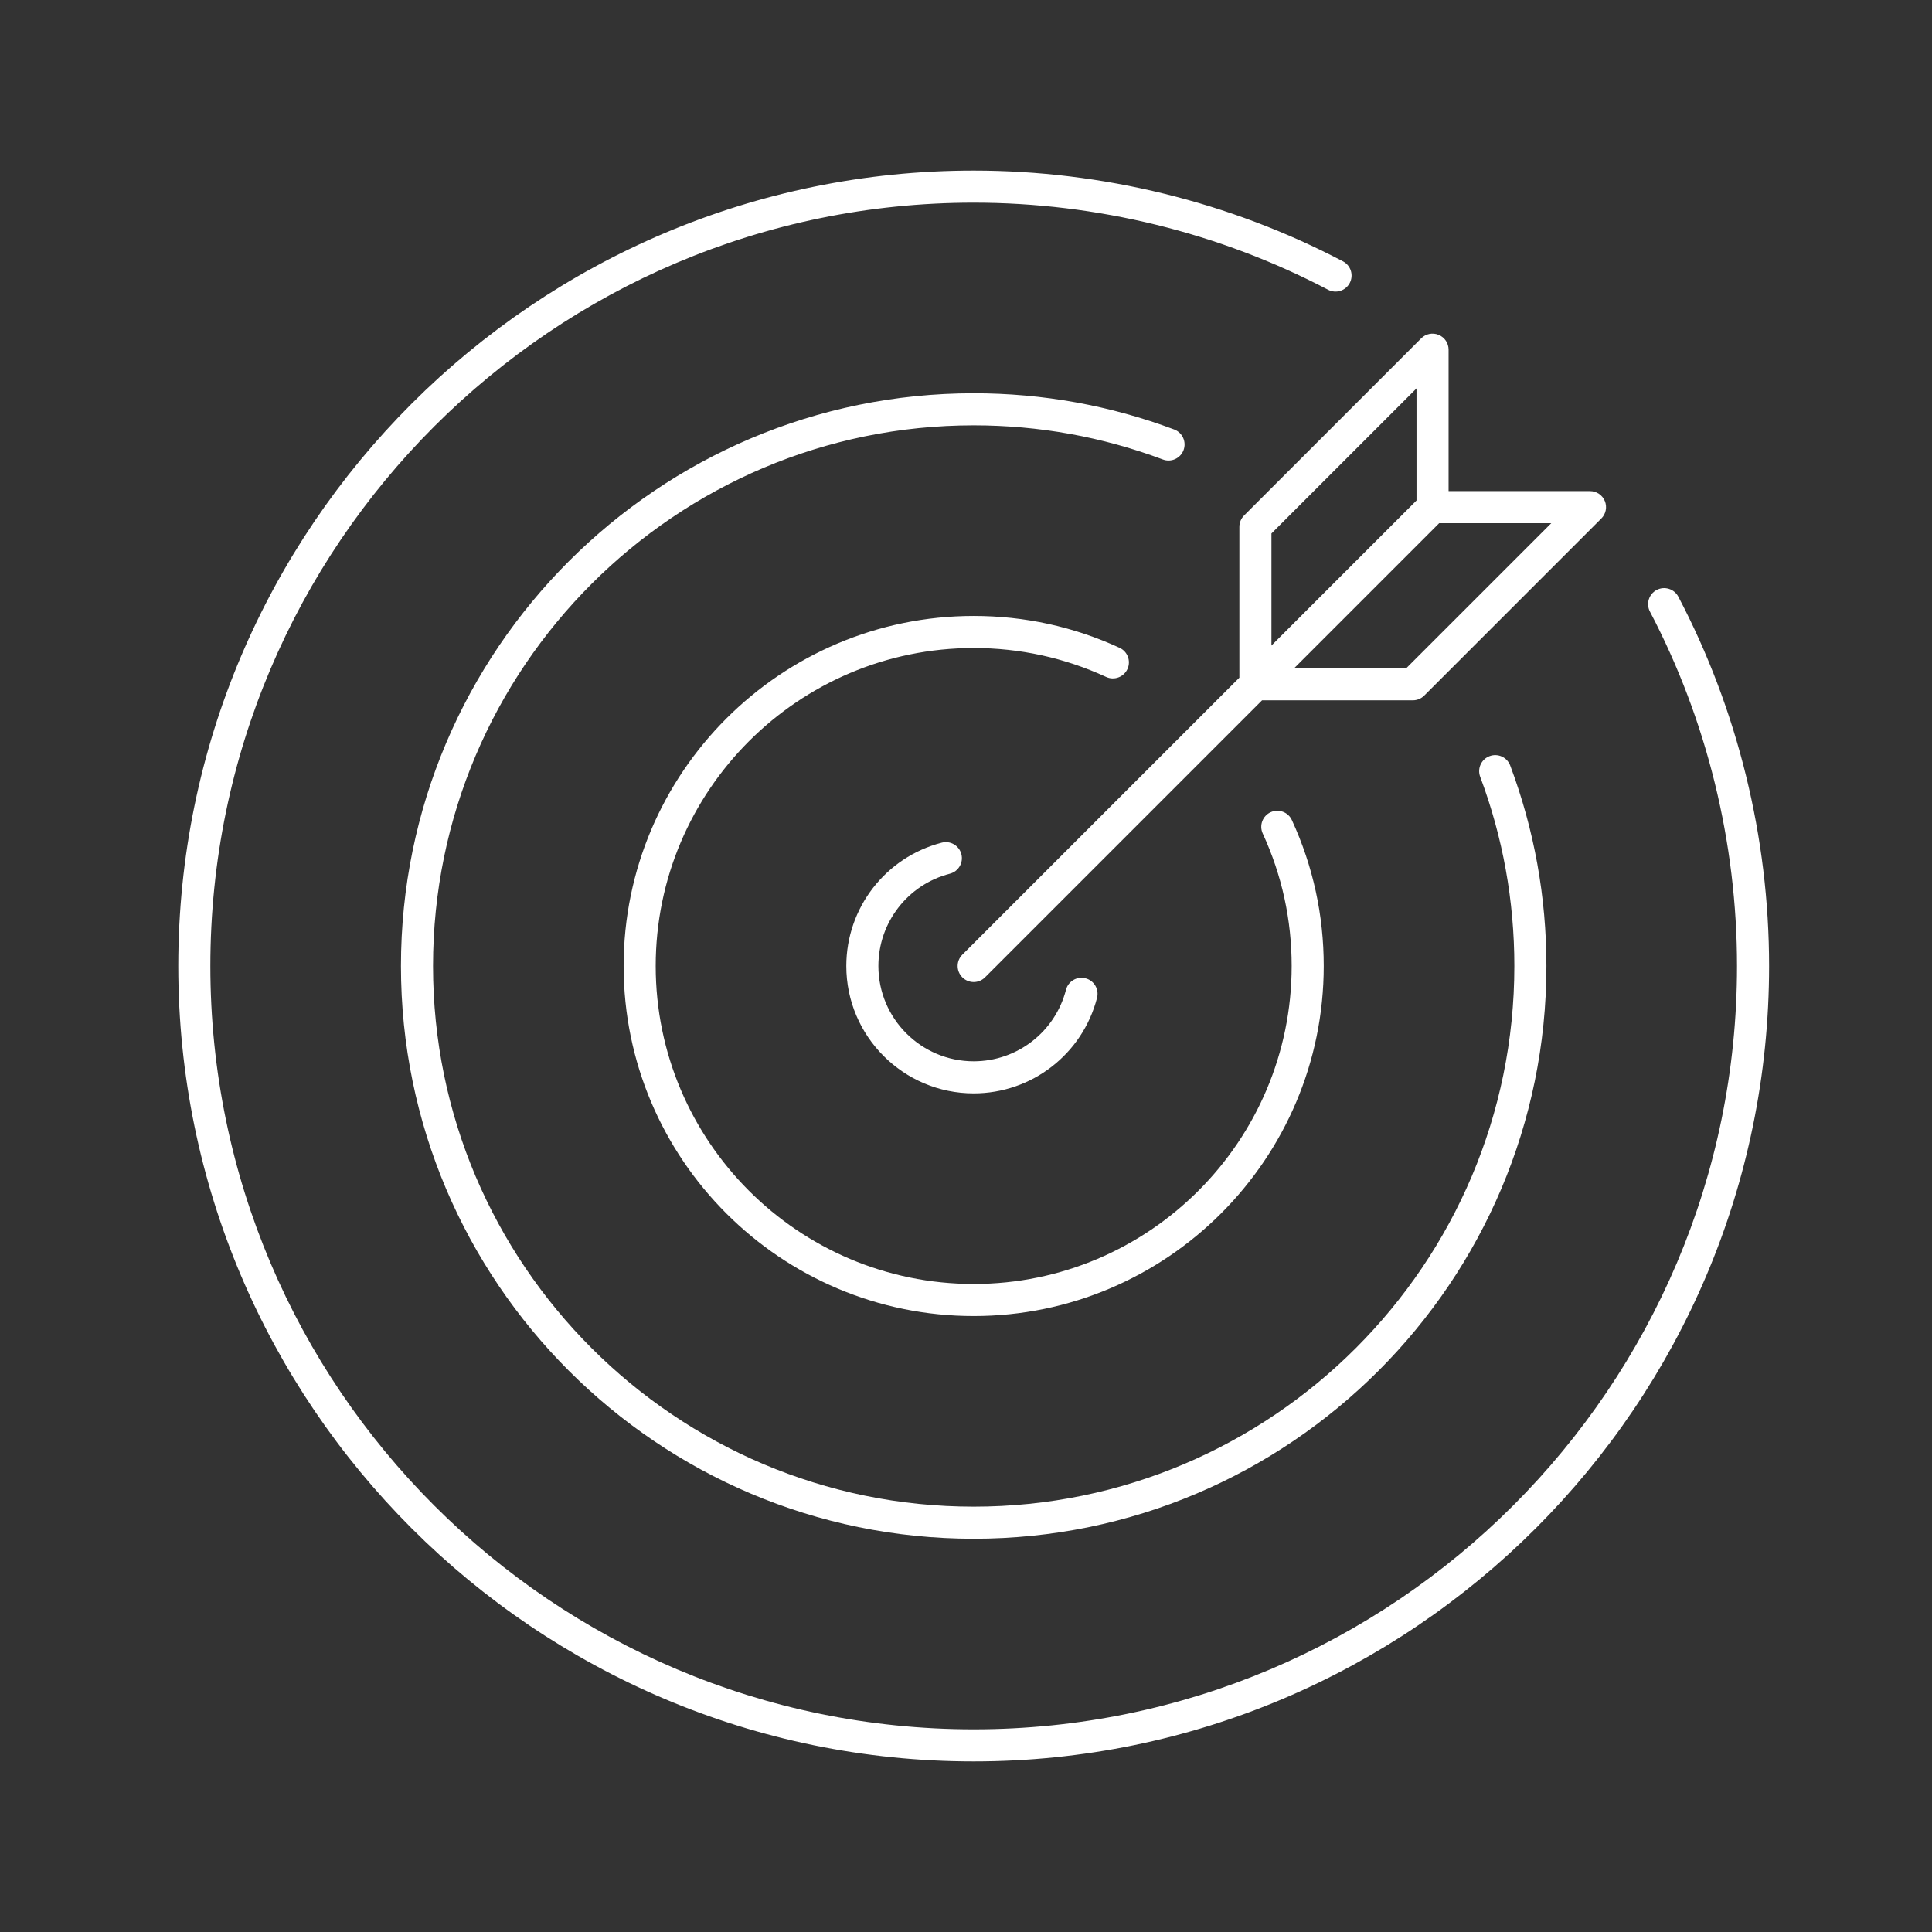 <svg version="1.1" xmlns="http://www.w3.org/2000/svg" xmlns:xlink="http://www.w3.org/1999/xlink" x="0px" y="0px"
	 width="481.89px" height="481.89px" viewBox="0 0 481.89 481.89" enable-background="new 0 0 481.89 481.89" xml:space="preserve">
		<rect x="0" y="0" width="481.89" height="481.89" fill="#333333" stroke="none"/>
		<path fill="#ffffff" d="M309.131,131.402v37.618l-69.097,69.097c-1.562,1.562-1.562,4.095,0,5.656
			c0.78,0.781,1.805,1.172,2.828,1.172s2.048-0.391,2.828-1.172l69.096-69.097h37.618c1.061,0,2.078-0.422,2.828-1.172
			l44.183-44.184c1.145-1.144,1.486-2.864,0.867-4.359c-0.619-1.494-2.077-2.469-3.695-2.469h-35.273V87.22
			c0-1.618-0.975-3.076-2.47-3.695c-1.492-0.619-3.216-0.278-4.358,0.867l-44.183,44.183
			C309.552,129.324,309.131,130.342,309.131,131.402z M386.93,130.493l-36.184,36.184h-27.96l36.183-36.184H386.93z M353.313,96.877
			v27.96l-36.183,36.183v-27.96L353.313,96.877z"/>
		<path fill="#ffffff" d="M418.62,148.831c-1.026-1.956-3.45-2.709-5.4-1.682c-1.956,1.026-2.709,3.445-1.682,5.4
			c14.208,27.057,21.718,57.623,21.718,88.396c0,104.983-85.41,190.394-190.394,190.394S52.467,345.928,52.467,240.945
			c0-104.984,85.411-190.395,190.395-190.395c30.772,0,61.339,7.511,88.396,21.719c1.955,1.03,4.375,0.275,5.4-1.682
			c1.027-1.955,0.274-4.374-1.682-5.4c-28.198-14.81-60.051-22.637-92.114-22.637c-109.396,0-198.395,88.999-198.395,198.395
			c0,109.395,88.999,198.394,198.395,198.394c109.395,0,198.394-88.999,198.394-198.394
			C441.256,208.883,433.428,177.03,418.62,148.831z"/>
		<path fill="#ffffff" d="M295.207,112.271c0.775-2.069-0.272-4.375-2.341-5.149c-15.986-5.992-32.811-9.03-50.004-9.03
			c-78.77,0-142.854,64.084-142.854,142.854s64.084,142.853,142.854,142.853s142.853-64.083,142.853-142.853
			c0-17.195-3.038-34.019-9.029-50.003c-0.775-2.067-3.078-3.121-5.149-2.341c-2.068,0.775-3.116,3.08-2.341,5.149
			c5.653,15.082,8.52,30.961,8.52,47.194c0,74.358-60.494,134.853-134.853,134.853s-134.854-60.494-134.854-134.853
			s60.495-134.854,134.854-134.854c16.231,0,32.11,2.867,47.195,8.521C292.129,115.388,294.431,114.338,295.207,112.271z"/>
		<path fill="#ffffff" d="M275.904,168.847c2.004,0.921,4.38,0.045,5.306-1.962c0.924-2.006,0.045-4.382-1.962-5.306
			c-11.458-5.273-23.7-7.947-36.386-7.947c-48.144,0-87.312,39.168-87.312,87.312c0,48.144,39.168,87.312,87.312,87.312
			s87.312-39.168,87.312-87.312c0-12.687-2.674-24.929-7.947-36.387c-0.924-2.008-3.299-2.884-5.306-1.962
			c-2.007,0.924-2.886,3.299-1.962,5.306c4.787,10.402,7.215,21.52,7.215,33.043c0,43.732-35.579,79.312-79.312,79.312
			s-79.312-35.579-79.312-79.312c0-43.733,35.579-79.312,79.312-79.312C254.384,161.633,265.502,164.06,275.904,168.847z"/>
		<path fill="#ffffff" d="M236.919,217.926c2.139-0.553,3.426-2.734,2.873-4.873s-2.734-3.426-4.873-2.873
			c-14.029,3.623-23.827,16.274-23.827,30.766c0,17.519,14.252,31.77,31.771,31.77c14.49,0,27.141-9.798,30.766-23.827
			c0.553-2.14-0.733-4.321-2.872-4.874c-2.14-0.556-4.321,0.734-4.874,2.872c-2.712,10.498-12.178,17.829-23.02,17.829
			c-13.107,0-23.771-10.663-23.771-23.77C219.091,230.102,226.423,220.637,236.919,217.926z"/>

</svg>
